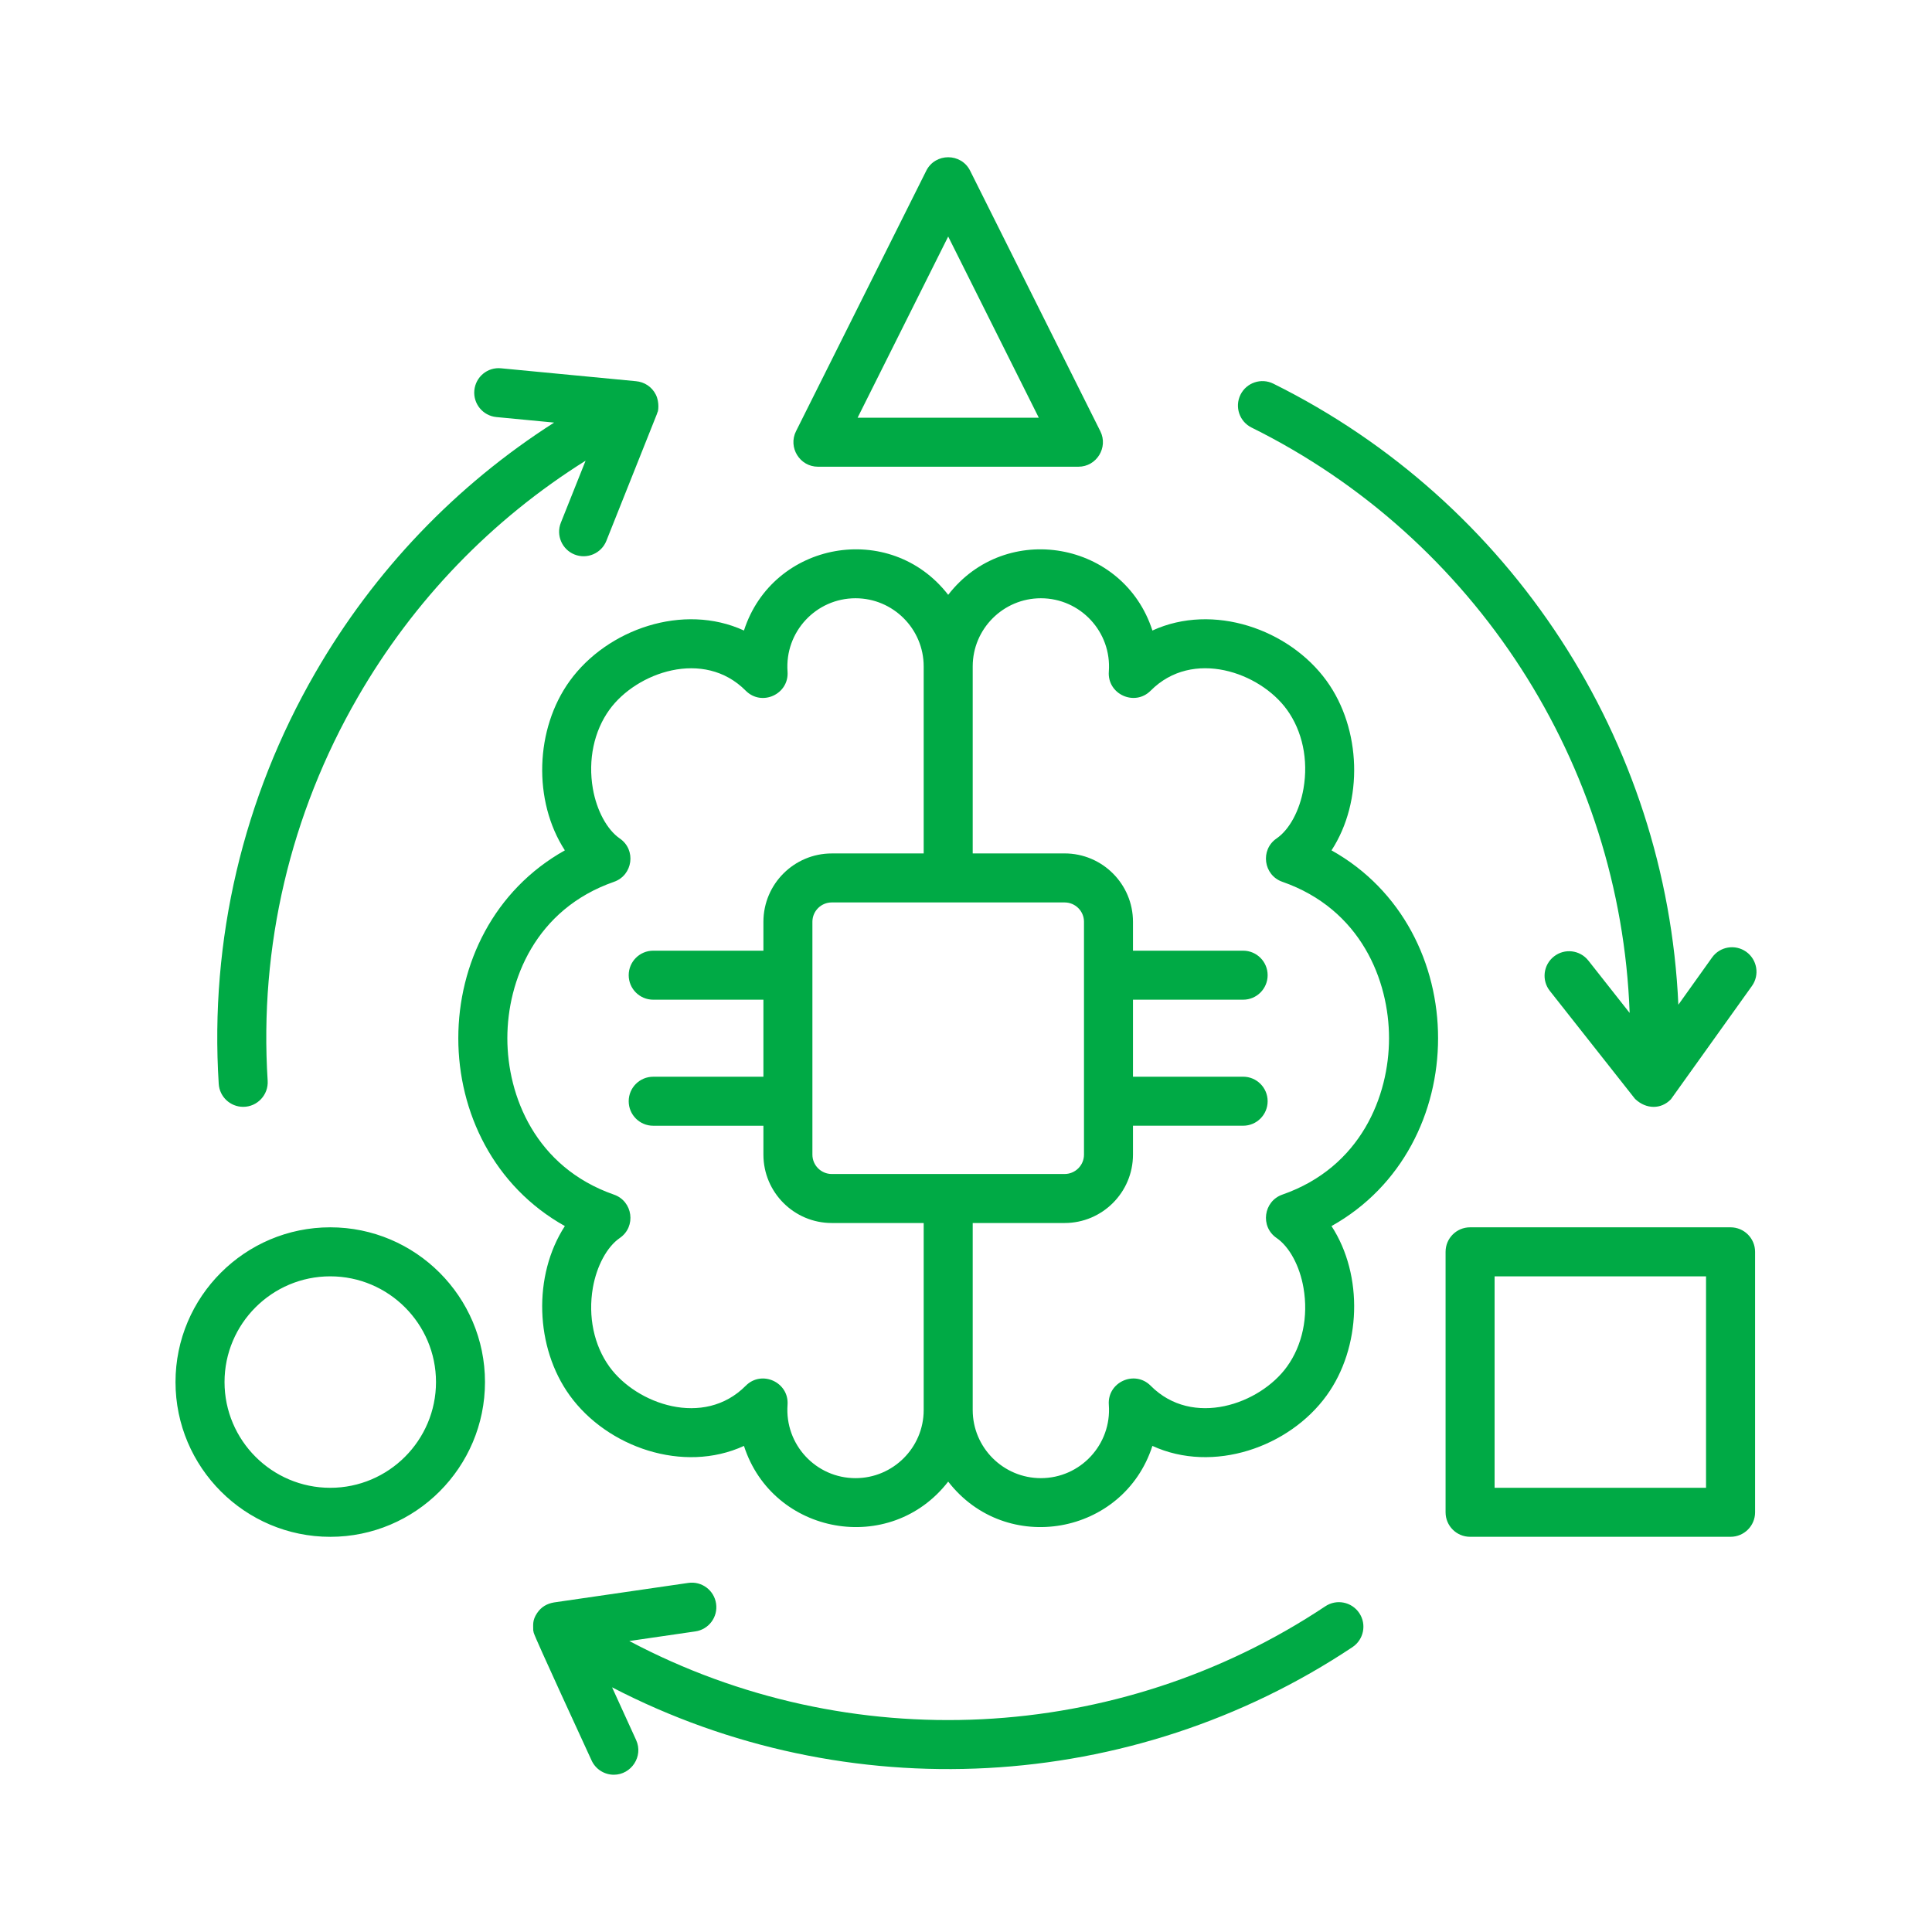 <?xml version="1.0" encoding="UTF-8"?>
<svg xmlns="http://www.w3.org/2000/svg" width="70" height="70" viewBox="0 0 70 70" fill="none">
  <path fill-rule="evenodd" clip-rule="evenodd" d="M49.25 58.446C49.522 58.855 49.411 59.405 49.003 59.678C41.004 65.006 30.68 65.547 22.177 61.135L23.048 63.045C23.318 63.636 22.873 64.302 22.24 64.302C21.904 64.302 21.582 64.109 21.433 63.782C21.178 63.223 19.408 59.395 19.34 59.164C19.34 59.164 19.34 59.163 19.339 59.163L19.32 59.07C19.32 58.86 19.286 58.707 19.459 58.446C19.611 58.217 19.823 58.102 20.074 58.059L24.938 57.352C25.423 57.281 25.875 57.617 25.945 58.103C26.017 58.588 25.68 59.039 25.194 59.109L22.801 59.457C30.768 63.68 40.491 63.212 48.019 58.199C48.428 57.926 48.977 58.038 49.25 58.446ZM7.925 39.272C7.595 34.063 8.804 28.912 11.423 24.377C13.559 20.675 16.519 17.583 20.077 15.311L17.985 15.111C17.497 15.064 17.14 14.63 17.186 14.143C17.234 13.654 17.664 13.295 18.154 13.344L23.037 13.811C23.345 13.838 23.619 14.011 23.763 14.301C23.905 14.586 23.844 14.931 23.824 14.931L23.798 15.008L21.97 19.595C21.789 20.05 21.272 20.272 20.817 20.091C20.362 19.91 20.139 19.392 20.321 18.938L21.217 16.692C17.816 18.822 14.99 21.748 12.961 25.265C10.517 29.496 9.389 34.301 9.698 39.158C9.73 39.669 9.322 40.103 8.811 40.103C8.346 40.103 7.955 39.742 7.925 39.272ZM44.945 14.301C45.163 13.862 45.697 13.683 46.136 13.901C54.753 18.175 60.383 26.827 60.81 36.403L62.03 34.694C62.314 34.293 62.869 34.201 63.269 34.485C63.667 34.77 63.761 35.325 63.476 35.724L60.541 39.828C60.18 40.203 59.645 40.188 59.26 39.832C59.258 39.831 59.257 39.831 59.257 39.83L59.25 39.821C59.248 39.821 59.248 39.821 59.248 39.821L59.238 39.811L59.237 39.807L59.232 39.803C59.232 39.802 59.232 39.802 59.231 39.802C59.231 39.801 59.231 39.801 59.231 39.801C59.23 39.801 59.23 39.8 59.228 39.8L59.228 39.796C59.228 39.796 59.228 39.796 59.226 39.796C59.217 39.786 59.207 39.773 59.198 39.761L56.154 35.902C55.849 35.518 55.916 34.959 56.301 34.656C56.687 34.351 57.244 34.418 57.549 34.803L59.045 36.7C58.72 27.688 53.452 19.505 45.346 15.491C44.908 15.274 44.728 14.742 44.945 14.301ZM11.966 53.906C9.854 53.906 8.135 52.187 8.135 50.074C8.135 47.962 9.854 46.244 11.966 46.244C14.078 46.244 15.797 47.962 15.797 50.074C15.797 52.187 14.078 53.906 11.966 53.906ZM11.966 44.468C8.875 44.468 6.359 46.983 6.359 50.074C6.359 53.166 8.875 55.682 11.966 55.682C15.057 55.682 17.572 53.166 17.572 50.074C17.572 46.983 15.057 44.468 11.966 44.468ZM34.355 8.57L37.637 15.134H31.073L34.355 8.57ZM29.636 16.91H39.073C39.732 16.91 40.161 16.212 39.867 15.624L35.15 6.186C34.824 5.535 33.887 5.534 33.56 6.186L28.841 15.624C28.547 16.212 28.978 16.91 29.636 16.91ZM61.813 53.906H54.152V46.244H61.813V53.906ZM62.701 44.468H53.264C52.773 44.468 52.376 44.865 52.376 45.356V54.794C52.376 55.284 52.773 55.681 53.264 55.681H62.701C63.191 55.681 63.59 55.284 63.59 54.794V45.356C63.59 44.865 63.191 44.468 62.701 44.468ZM46.462 43.283C49.312 42.29 50.327 39.704 50.327 37.617C50.327 35.528 49.312 32.943 46.462 31.949C45.778 31.711 45.652 30.791 46.252 30.379C46.717 30.061 47.091 29.368 47.228 28.572C47.409 27.531 47.19 26.489 46.627 25.712C45.65 24.362 43.214 23.491 41.691 25.024C41.111 25.608 40.114 25.152 40.175 24.333C40.282 22.898 39.146 21.676 37.713 21.676C36.351 21.676 35.243 22.784 35.243 24.145V30.921H38.573C39.94 30.921 41.05 32.032 41.05 33.397V34.445H45.041C45.532 34.445 45.929 34.843 45.929 35.333C45.929 35.823 45.532 36.221 45.041 36.221H41.05V39.011H45.041C45.532 39.011 45.929 39.409 45.929 39.899C45.929 40.389 45.532 40.787 45.041 40.787H41.05V41.835C41.05 43.2 39.94 44.312 38.573 44.312H35.243V51.088C35.243 52.449 36.351 53.556 37.713 53.556C39.146 53.556 40.282 52.335 40.175 50.899C40.114 50.08 41.111 49.625 41.691 50.208C43.216 51.743 45.651 50.87 46.627 49.52C47.19 48.743 47.409 47.701 47.228 46.661C47.091 45.865 46.717 45.172 46.252 44.854C45.652 44.442 45.779 43.522 46.462 43.283ZM39.275 41.835C39.275 42.221 38.96 42.536 38.573 42.536H30.136C29.75 42.536 29.435 42.221 29.435 41.835V33.397C29.435 33.011 29.75 32.697 30.136 32.697H38.573C38.96 32.697 39.275 33.011 39.275 33.397V41.835ZM30.997 53.556C32.359 53.556 33.467 52.449 33.467 51.088V44.312H30.136C28.77 44.312 27.66 43.2 27.66 41.835V40.788H23.667C23.177 40.788 22.779 40.39 22.779 39.9C22.779 39.409 23.177 39.012 23.667 39.012H27.66V36.221H23.667C23.177 36.221 22.779 35.824 22.779 35.333C22.779 34.843 23.177 34.445 23.667 34.445H27.66V33.398C27.66 32.033 28.77 30.922 30.136 30.922H33.467V24.146C33.467 22.785 32.359 21.676 30.997 21.676C29.568 21.676 28.43 22.89 28.534 24.333C28.594 25.153 27.599 25.609 27.019 25.025C25.5 23.493 23.06 24.361 22.082 25.713C21.52 26.489 21.301 27.531 21.48 28.572C21.619 29.369 21.994 30.061 22.456 30.38C23.06 30.794 22.929 31.712 22.246 31.95C19.398 32.943 18.382 35.529 18.382 37.617C18.382 39.704 19.398 42.29 22.246 43.284C22.929 43.522 23.06 44.441 22.456 44.855C21.994 45.173 21.619 45.866 21.48 46.661C21.301 47.702 21.52 48.744 22.082 49.521C23.059 50.872 25.498 51.742 27.019 50.209C27.598 49.625 28.594 50.081 28.534 50.9C28.43 52.345 29.568 53.556 30.997 53.556ZM48.243 30.81C49.406 29.024 49.322 26.405 48.066 24.67C46.709 22.794 43.953 21.836 41.754 22.845C40.709 19.609 36.449 18.844 34.355 21.552C32.253 18.839 27.997 19.616 26.955 22.845C24.76 21.836 22.003 22.793 20.644 24.67C19.385 26.409 19.304 29.019 20.466 30.81C15.319 33.689 15.318 41.544 20.466 44.423C19.303 46.215 19.385 48.824 20.644 50.562C22.002 52.438 24.758 53.397 26.955 52.388C27.997 55.617 32.253 56.393 34.355 53.681C36.449 56.388 40.709 55.624 41.754 52.388C43.954 53.396 46.709 52.438 48.066 50.562C49.321 48.828 49.406 46.209 48.243 44.423C53.39 41.546 53.393 33.69 48.243 30.81Z" fill="#00AA45"></path>
</svg>
